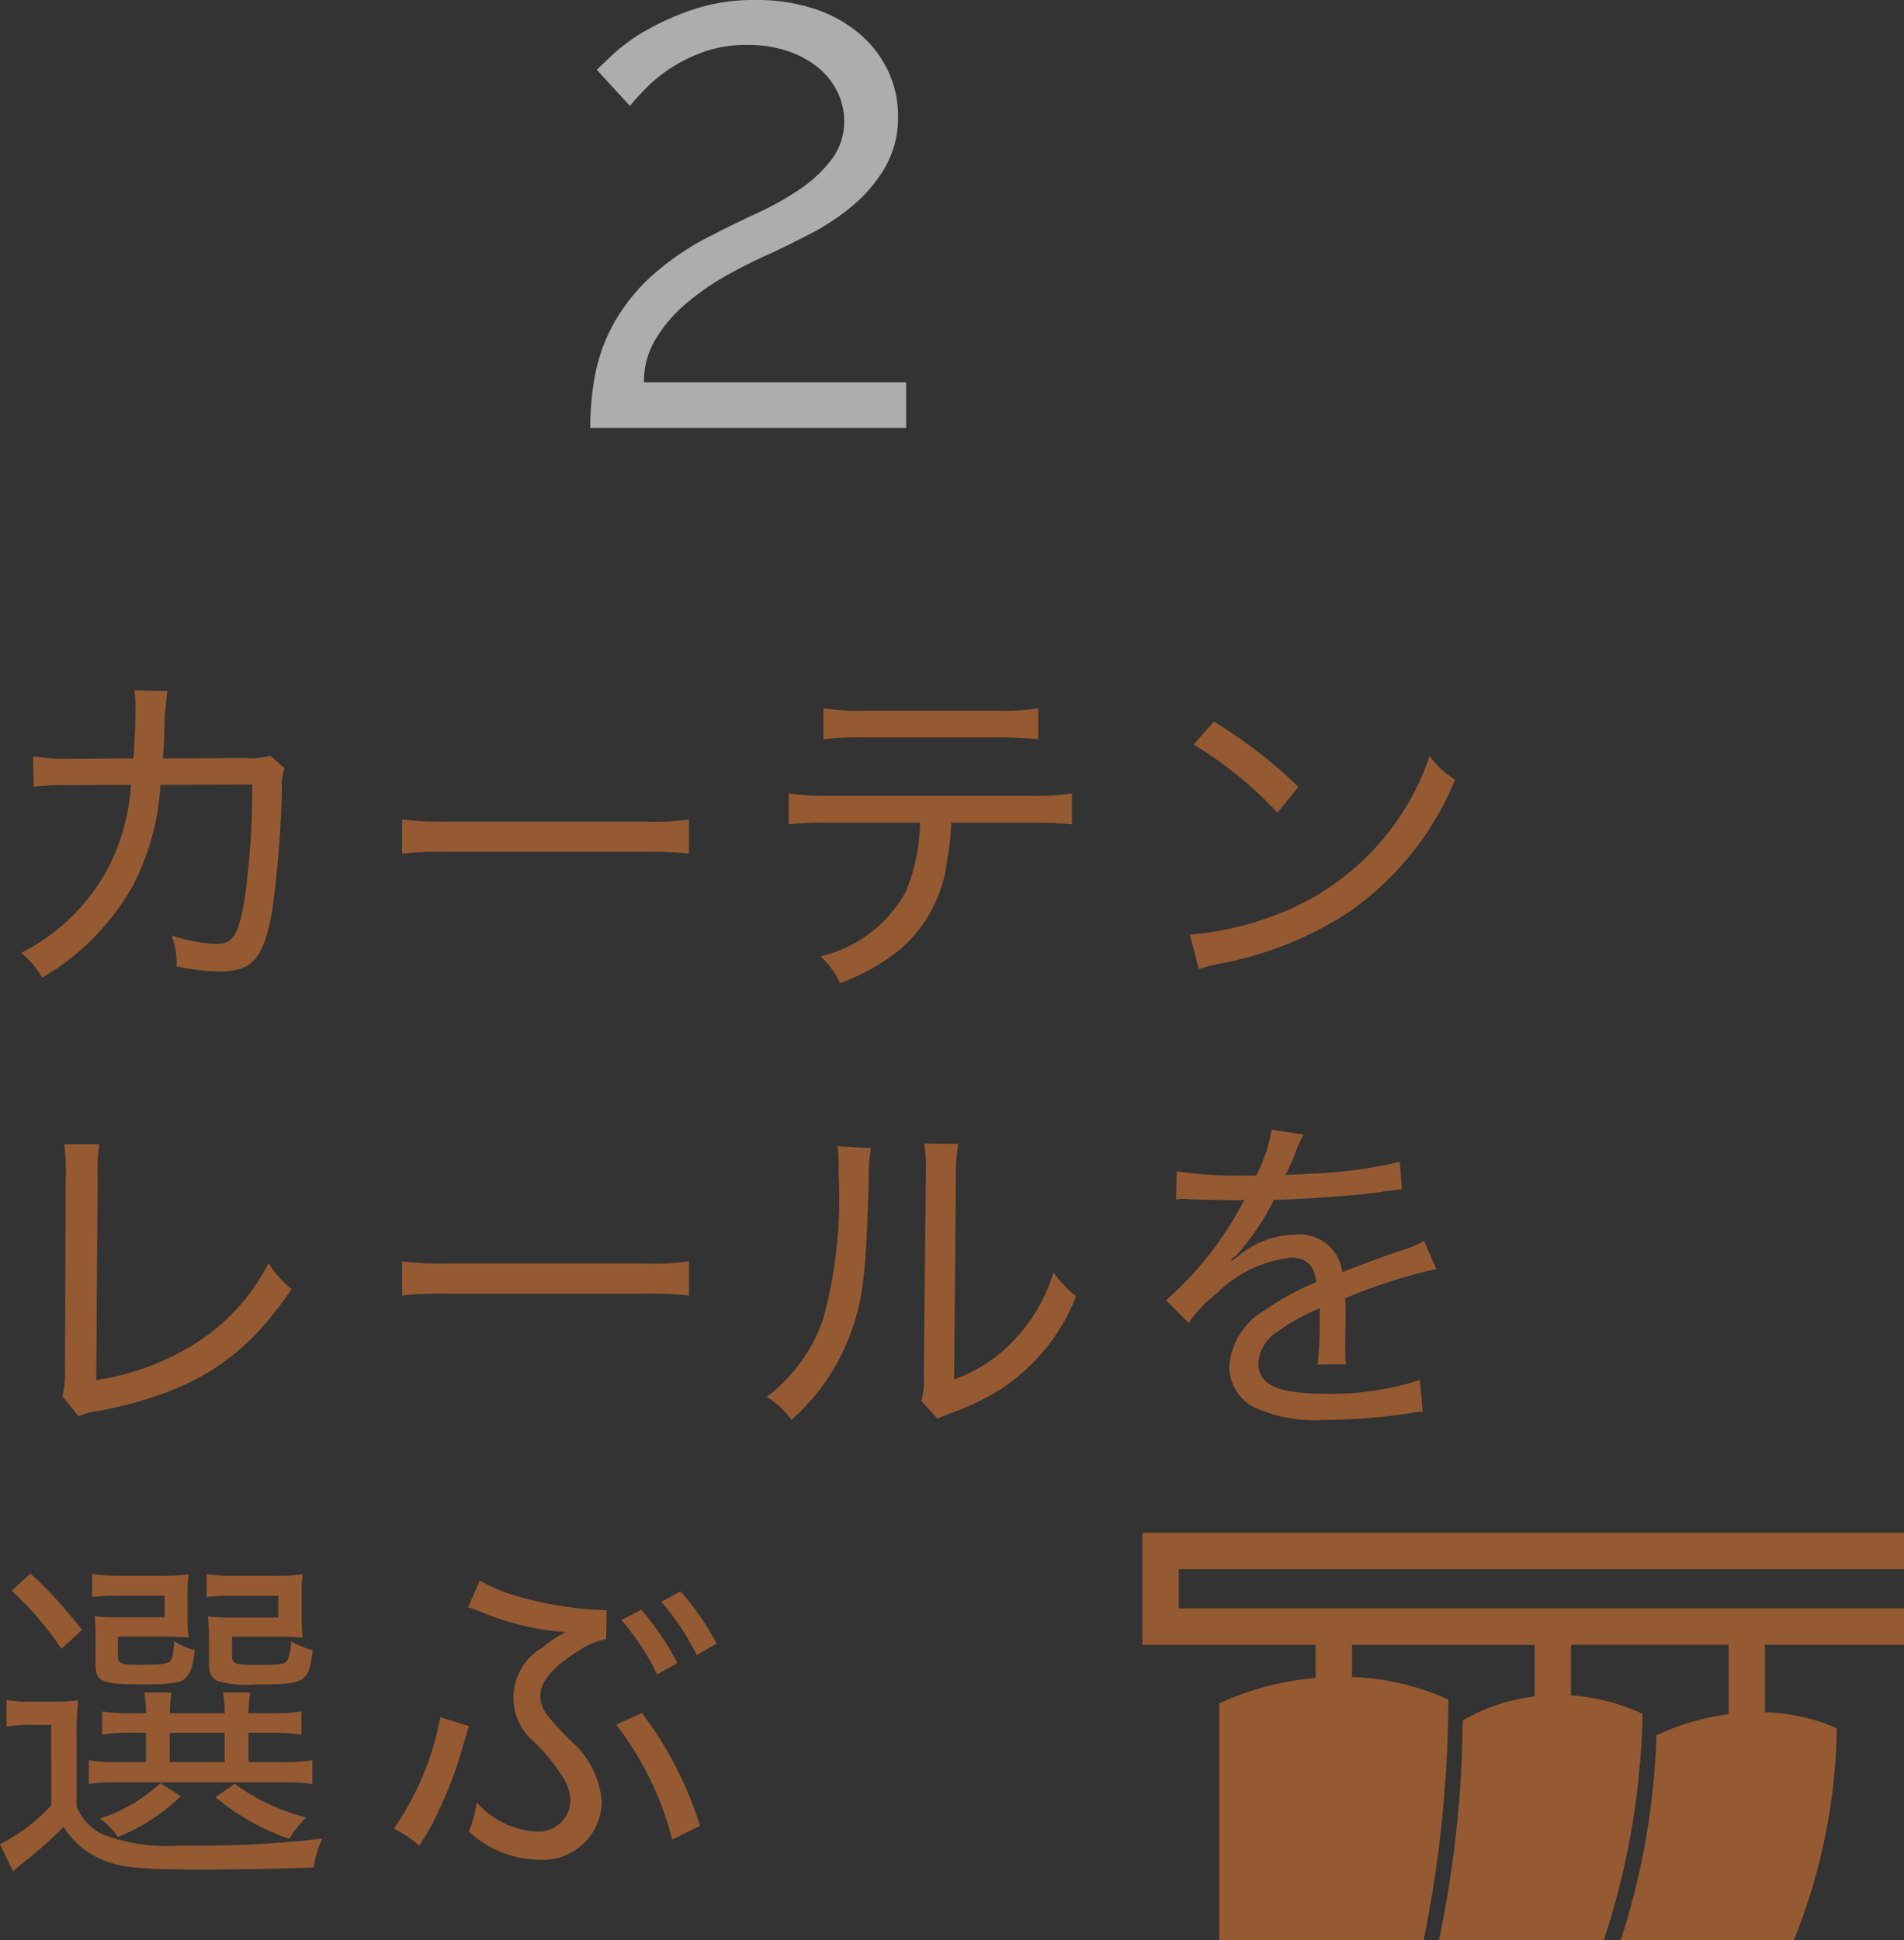 <svg xmlns="http://www.w3.org/2000/svg" width="77.562" height="79.022" viewBox="0 0 77.562 79.022">
  <rect x="0" y="0" width="77.562" height="79.022" fill="#333333" stroke="none"/>
  <g id="グループ_2336" data-name="グループ 2336" transform="translate(-160.462 -3986.57)">
    <path id="パス_11081" data-name="パス 11081" d="M-6.495,0a11.975,11.975,0,0,1,.18-2.055,7.164,7.164,0,0,1,.7-2.055,7.615,7.615,0,0,1,1.5-1.965A10.968,10.968,0,0,1-1.515-7.86Q-.645-8.31.3-8.745A12.077,12.077,0,0,0,2.04-9.72a5.456,5.456,0,0,0,1.3-1.215,2.54,2.54,0,0,0,.51-1.575A2.671,2.671,0,0,0,3.6-13.635a2.956,2.956,0,0,0-.75-.99,3.854,3.854,0,0,0-1.23-.7A5,5,0,0,0-.105-15.6a5.135,5.135,0,0,0-1.77.285,6.433,6.433,0,0,0-1.365.675,6.07,6.07,0,0,0-1.005.825,9.4,9.4,0,0,0-.63.7l-1.35-1.47q.18-.18.69-.66A7.33,7.33,0,0,1-4.2-16.2a10.592,10.592,0,0,1,1.935-.855,7.751,7.751,0,0,1,2.49-.375,7.479,7.479,0,0,1,2.46.375,5.428,5.428,0,0,1,1.83,1.035,4.489,4.489,0,0,1,1.14,1.515,4.254,4.254,0,0,1,.39,1.785,4.062,4.062,0,0,1-.54,2.13A6.07,6.07,0,0,1,4.17-9.03a9.411,9.411,0,0,1-1.7,1.125q-.9.465-1.62.8a19.347,19.347,0,0,0-1.875.945A10.124,10.124,0,0,0-2.655-5.01,5.85,5.85,0,0,0-3.84-3.6a3.333,3.333,0,0,0-.465,1.74H6.375V0Z" transform="translate(191 4004)" fill="#fff" opacity="0.6"/>
    <g id="グループ_2333" data-name="グループ 2333">
      <path id="パス_11034" data-name="パス 11034" d="M1400.855,624.412v-1.6H1430.4v-1.48h-31.024v4.565h7.055v1.347a11.8,11.8,0,0,0-3.929,1.036v9.644h8.328a50.111,50.111,0,0,0,1.009-9.8h0a10.318,10.318,0,0,0-3.926-.918v-1.306h7.44V628a7.45,7.45,0,0,0-2.931.977,45.143,45.143,0,0,1-.966,8.939h6.719a31.409,31.409,0,0,0,1.574-9.211,8.269,8.269,0,0,0-2.916-.752v-2.064h6.421v2.833a10,10,0,0,0-2.94.856v.024c0,.012,0,.027,0,.039a30.148,30.148,0,0,1-1.452,8.276h7.052a23.933,23.933,0,0,0,1.748-8.622,7.564,7.564,0,0,0-2.925-.651v-2.753h5.667v-1.48Z" transform="translate(-1192.375 3427.673)" fill="#955a32"/>
      <path id="パス_11080" data-name="パス 11080" d="M3.332-8.526a7.95,7.95,0,0,1-1.526-.1l.028,1.246a9.634,9.634,0,0,1,1.484-.07L5.8-7.462a8.69,8.69,0,0,1-.84,3.206,8.17,8.17,0,0,1-3.64,3.64A3.591,3.591,0,0,1,2.184.392a10,10,0,0,0,3.7-3.766A10.2,10.2,0,0,0,7-7.462l3.738-.014a32.092,32.092,0,0,1-.336,4.83C10.15-1.3,9.926-.98,9.268-.98a6.514,6.514,0,0,1-1.82-.35,2.985,2.985,0,0,1,.2,1.26,8.655,8.655,0,0,0,1.75.21c1.372,0,1.82-.532,2.17-2.59a44.351,44.351,0,0,0,.378-4.83,2.062,2.062,0,0,1,.112-.854l-.588-.518a2.663,2.663,0,0,1-.98.1L7.1-8.54c.028-.448.042-.616.056-.966a12.665,12.665,0,0,1,.126-1.778l-1.344-.028a5.748,5.748,0,0,1,.042.742c0,.574-.028,1.344-.084,2.03Zm13.51,3.864a15.3,15.3,0,0,1,1.946-.07h7.84a16.356,16.356,0,0,1,1.9.07V-6.048a11.456,11.456,0,0,1-1.89.084H18.774a15.272,15.272,0,0,1-1.932-.084Zm25.564-1.26c.742,0,1.274.028,1.722.07v-1.26a11.131,11.131,0,0,1-1.736.1H34.328a11.614,11.614,0,0,1-1.736-.1v1.26a13.687,13.687,0,0,1,1.708-.07h3.64a7.6,7.6,0,0,1-.574,2.8A5.333,5.333,0,0,1,33.88-.476a3.188,3.188,0,0,1,.8,1.092A8.415,8.415,0,0,0,37.142-.77a5.6,5.6,0,0,0,1.89-3.542,11.086,11.086,0,0,0,.182-1.61Zm-8.4-3.4a13.015,13.015,0,0,1,1.708-.07h5.32a17.23,17.23,0,0,1,1.722.07v-1.26a8.921,8.921,0,0,1-1.736.1H35.728a8.842,8.842,0,0,1-1.722-.1ZM49.084-9.1A15.544,15.544,0,0,1,52.5-6.328l.854-1.05a19.37,19.37,0,0,0-3.444-2.66Zm.21,9.142a7.565,7.565,0,0,1,.868-.224,14.289,14.289,0,0,0,5.25-2.1,12.187,12.187,0,0,0,4.326-5.39A3.559,3.559,0,0,1,58.7-8.638a10.484,10.484,0,0,1-5.67,6.23,12.76,12.76,0,0,1-4.1,1.05ZM3.08,7.178a8.118,8.118,0,0,1,.056,1.47L3.108,16.39A3.427,3.427,0,0,1,3,17.44l.658.812a3.324,3.324,0,0,1,.826-.21c3.794-.742,5.936-2.086,7.854-4.97a4.118,4.118,0,0,1-.938-1.05A8.317,8.317,0,0,1,8.344,15.34a10.463,10.463,0,0,1-3.962,1.442L4.438,8.62a8.7,8.7,0,0,1,.07-1.442Zm13.762,6.16a15.3,15.3,0,0,1,1.946-.07h7.84a16.356,16.356,0,0,1,1.9.07V11.952a11.456,11.456,0,0,1-1.89.084H18.774a15.272,15.272,0,0,1-1.932-.084ZM34.58,7.262a6.991,6.991,0,0,1,.042,1.106,18.789,18.789,0,0,1-.616,5.894,6.73,6.73,0,0,1-2.31,3.206,3.391,3.391,0,0,1,1.008.938,8.707,8.707,0,0,0,2.408-3.528c.518-1.414.63-2.436.742-6.314a7.274,7.274,0,0,1,.084-1.232Zm3.528-.112a5.952,5.952,0,0,1,.07,1.148v.308l-.084,7.924a3.267,3.267,0,0,1-.1,1.106l.658.728a2.59,2.59,0,0,1,.336-.154c.14-.056.28-.112.448-.168a9.623,9.623,0,0,0,1.974-1.008A8.041,8.041,0,0,0,44.3,13.366a4.629,4.629,0,0,1-.924-.966,6.841,6.841,0,0,1-1.582,2.73,6.166,6.166,0,0,1-2.464,1.624L39.4,8.62a8.075,8.075,0,0,1,.1-1.456Zm13.3,1.3a17.619,17.619,0,0,1-3.01-.168L48.37,9.432a1.327,1.327,0,0,1,.294-.028,2.411,2.411,0,0,1,.28.014c.294.014,1.68.042,1.96.042.056,0,.21-.014.252-.014-.084.154-.084.154-.126.224a13.937,13.937,0,0,1-3.066,3.864l.924.924a5.01,5.01,0,0,1,1.12-1.19,5.124,5.124,0,0,1,3.038-1.47c.63,0,.952.308,1.036.994a11.025,11.025,0,0,0-2.058,1.12A2.912,2.912,0,0,0,50.54,16.18a1.867,1.867,0,0,0,.952,1.68,5.8,5.8,0,0,0,2.87.546,23.6,23.6,0,0,0,3.486-.266,3.33,3.33,0,0,1,.574-.07L58.3,16.782a11.767,11.767,0,0,1-3.808.56c-1.974,0-2.772-.364-2.772-1.246a1.674,1.674,0,0,1,.826-1.316,8.59,8.59,0,0,1,1.68-.924v.434a17.612,17.612,0,0,1-.084,1.862l1.148-.014a3.847,3.847,0,0,1-.028-.574V14.99c.014-.28.014-.574.014-.728,0-.308,0-.35-.014-.812a21.546,21.546,0,0,1,3.71-1.19l-.5-1.148a3.934,3.934,0,0,1-.98.406c-.686.238-1.26.448-2.352.868a1.737,1.737,0,0,0-1.89-1.526,3.613,3.613,0,0,0-1.932.574,3.171,3.171,0,0,0-.476.35,1.916,1.916,0,0,0-.2.14.173.173,0,0,1-.028-.042l.028-.028c0-.014.056-.056.14-.112a3.943,3.943,0,0,0,.448-.518A10.527,10.527,0,0,0,52.36,9.446c1.372-.042,3.164-.168,4.13-.294.812-.112.812-.112,1.078-.14l-.084-1.12a18.515,18.515,0,0,1-3.78.49c-.784.042-.784.042-.882.056a9.143,9.143,0,0,0,.42-.938,3.019,3.019,0,0,1,.336-.714l-1.316-.2a6.086,6.086,0,0,1-.63,1.862Zm-45,22.7v1.19H5.278a6.629,6.629,0,0,1-1.2-.07v.966a6.709,6.709,0,0,1,1.218-.07H11.83a8.046,8.046,0,0,1,1.358.07v-.966a7.944,7.944,0,0,1-1.358.07H10.584v-1.19h.84a7.885,7.885,0,0,1,1.316.07v-.938a7.118,7.118,0,0,1-1.288.07h-.868a6.531,6.531,0,0,1,.07-.84H9.548a6.313,6.313,0,0,1,.07.84H7.378a6.106,6.106,0,0,1,.07-.84H6.342a6.106,6.106,0,0,1,.07.84h-.49a7.2,7.2,0,0,1-1.3-.07v.938a7.885,7.885,0,0,1,1.316-.07Zm.966,0h2.24v1.19H7.378Zm.728-5.684a5.477,5.477,0,0,1,.042-.77,8.363,8.363,0,0,1-1.246.056H5.334a8.385,8.385,0,0,1-1.12-.07v.938a7.977,7.977,0,0,1,1.12-.056H7.168v.882H5.222a7.447,7.447,0,0,1-.91-.042,5.932,5.932,0,0,1,.042.8v1.12c0,.756.224.854,1.946.854,1.05,0,1.47-.056,1.666-.21.252-.224.35-.476.434-1.19a2.227,2.227,0,0,1-.84-.364c-.042.56-.084.728-.168.826-.112.1-.406.14-1.218.14s-.91-.042-.91-.392v-.756h2a8.282,8.282,0,0,1,.882.042,5.124,5.124,0,0,1-.042-.756Zm4.648,0a5.209,5.209,0,0,1,.042-.77,8.384,8.384,0,0,1-1.232.056H10a6.454,6.454,0,0,1-1.12-.07v.938A7.976,7.976,0,0,1,10,25.57H11.8v.882H9.842a7.447,7.447,0,0,1-.91-.042c.028.35.042.63.042.826V28.3c0,.434.1.644.392.756a4.552,4.552,0,0,0,1.526.126c2.03,0,2.142-.07,2.31-1.4a2.947,2.947,0,0,1-.882-.364,2.08,2.08,0,0,1-.14.756c-.084.182-.294.21-1.3.21-.868,0-.966-.042-.966-.392v-.756h2a8.282,8.282,0,0,1,.882.042,5.256,5.256,0,0,1-.042-.756Zm-11.816-.1a12.671,12.671,0,0,1,2.03,2.366l.84-.77a18.283,18.283,0,0,0-2.1-2.3ZM7,33.2a6.635,6.635,0,0,1-2.464,1.442,2.8,2.8,0,0,1,.728.756,8.055,8.055,0,0,0,2.562-1.666Zm2.24.574a9.553,9.553,0,0,0,3.01,1.694,3.893,3.893,0,0,1,.686-.868,8.372,8.372,0,0,1-2.912-1.372ZM.728,30.9a5.509,5.509,0,0,1,1.008-.07h.812V34.11A7.483,7.483,0,0,1,.462,35.692L.994,36.8c.224-.21.266-.238.714-.6a15.551,15.551,0,0,0,1.344-1.218,3.412,3.412,0,0,0,1.4,1.26c.84.392,1.554.476,4.13.476,1.722,0,3.22-.028,4.662-.084a3.805,3.805,0,0,1,.35-1.176,41.823,41.823,0,0,1-5.754.28,7.347,7.347,0,0,1-3.122-.42,2.083,2.083,0,0,1-1.134-1.176V31.31a13.564,13.564,0,0,1,.056-1.484,7.787,7.787,0,0,1-1.05.056H1.82a5.927,5.927,0,0,1-1.092-.07Zm24.444-4.746h-.224a14.976,14.976,0,0,1-3.29-.532,7.126,7.126,0,0,1-1.652-.672l-.476,1.092c.182.056.238.07.462.154a10.851,10.851,0,0,0,3.514.854,4.838,4.838,0,0,0-.966.644,2.349,2.349,0,0,0-.294,3.85,7.243,7.243,0,0,1,1.078,1.316,1.933,1.933,0,0,1,.378,1.078,1.3,1.3,0,0,1-1.414,1.232,3.465,3.465,0,0,1-2.408-1.19,4.455,4.455,0,0,1-.322,1.19,4.264,4.264,0,0,0,2.828,1.148,2.4,2.4,0,0,0,2.59-2.352A3.68,3.68,0,0,0,23.7,31.464a12.143,12.143,0,0,1-.854-.924,1.373,1.373,0,0,1-.378-.882c0-.588.546-1.232,1.61-1.876a2.9,2.9,0,0,1,1.078-.448Zm.392,4.662A12.915,12.915,0,0,1,27.846,35.5l1.134-.56a15.26,15.26,0,0,0-1.9-3.948l-.462-.644Zm.21-4.256a9.772,9.772,0,0,1,1.456,2.212l.826-.462a10.956,10.956,0,0,0-1.47-2.17ZM18.4,30.512a11.7,11.7,0,0,1-1.9,4.55,4.041,4.041,0,0,1,1.036.686,8.623,8.623,0,0,0,.56-.938,16.578,16.578,0,0,0,1.274-3.3l.2-.63Zm9-4.7a10.26,10.26,0,0,1,1.442,2.17l.812-.462a10.447,10.447,0,0,0-1.47-2.128Z" transform="translate(160 4026)" fill="#955a32"/>
    </g>
  </g>
</svg>
